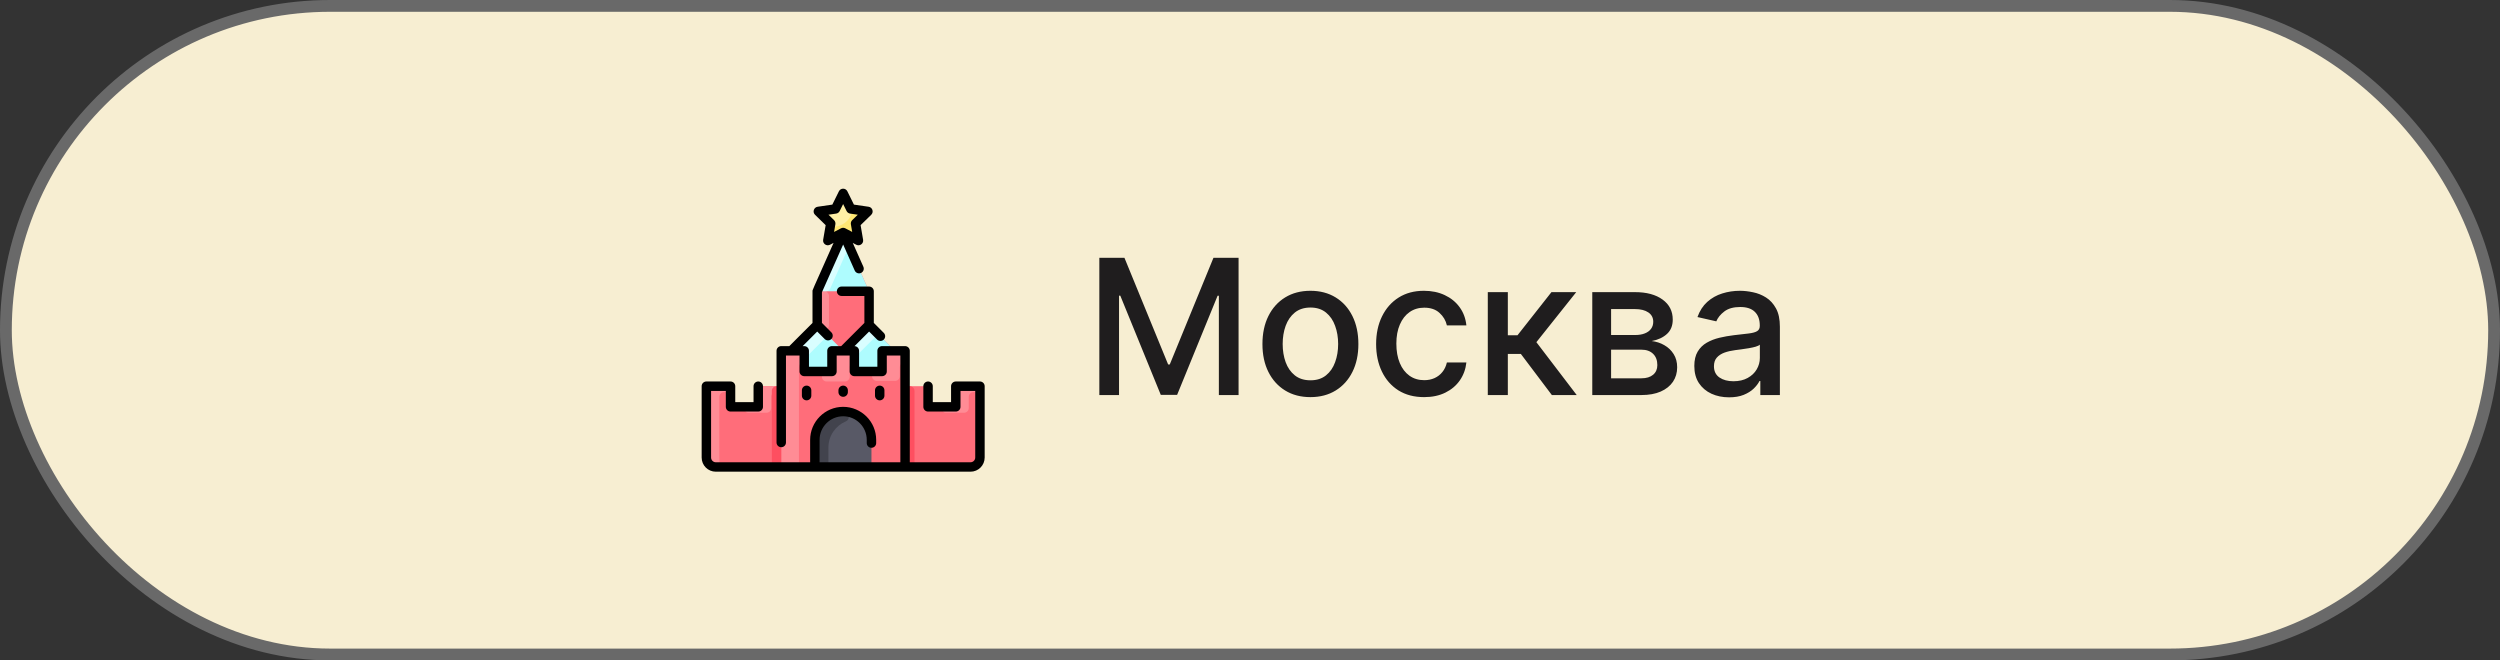 <?xml version="1.0" encoding="UTF-8"?> <svg xmlns="http://www.w3.org/2000/svg" width="212" height="56" viewBox="0 0 212 56" fill="none"><rect x="0" y="0" width="212" height="56" fill="#333333" stroke="none"/><rect x="0.5" y="0.5" width="211" height="55" rx="27.5" fill="#F7EED2"></rect><rect x="0.5" y="0.5" width="211" height="55" rx="27.5" stroke="#696969"></rect><g clip-path="url(#clip0_14_570)"><path d="M82.7 32.75H81.45C81.344 32.75 81.242 32.792 81.167 32.867C81.092 32.942 81.05 33.044 81.05 33.15V34.1C81.05 34.206 81.008 34.308 80.933 34.383C80.858 34.458 80.756 34.5 80.65 34.5H79.1C78.994 34.5 78.892 34.458 78.817 34.383C78.742 34.308 78.7 34.206 78.7 34.1V33.15C78.7 33.044 78.658 32.942 78.583 32.867C78.508 32.792 78.406 32.75 78.3 32.75H77.15C77.044 32.75 76.942 32.792 76.867 32.867C76.792 32.942 76.75 33.044 76.75 33.15V30.15C76.75 30.044 76.708 29.942 76.633 29.867C76.558 29.792 76.456 29.75 76.35 29.75H75.9L73.7 27.55V24.698L71.683 20.161C71.612 20.003 71.388 20.003 71.317 20.161L69.3 24.698V27.55L67.1 29.75H66.65C66.544 29.75 66.442 29.792 66.367 29.867C66.292 29.942 66.25 30.044 66.25 30.15V33.15C66.25 33.044 66.208 32.942 66.133 32.867C66.058 32.792 65.956 32.75 65.85 32.75H64.7C64.594 32.75 64.492 32.792 64.417 32.867C64.342 32.942 64.3 33.044 64.3 33.15V34.1C64.3 34.206 64.258 34.308 64.183 34.383C64.108 34.458 64.006 34.5 63.9 34.5H62.35C62.244 34.5 62.142 34.458 62.067 34.383C61.992 34.308 61.95 34.206 61.95 34.1V33.15C61.95 33.044 61.908 32.942 61.833 32.867C61.758 32.792 61.656 32.75 61.55 32.75H60.3C60.194 32.75 60.092 32.792 60.017 32.867C59.942 32.942 59.9 33.044 59.9 33.15V38.8C59.9 39.242 60.258 39.6 60.7 39.6H82.3C82.742 39.6 83.1 39.242 83.1 38.8V33.15C83.1 33.044 83.058 32.942 82.983 32.867C82.908 32.792 82.806 32.75 82.7 32.75Z" fill="#FF6D7A"></path><path d="M73.31 18.211L72.624 18.879C72.601 18.902 72.584 18.93 72.574 18.961C72.564 18.992 72.561 19.024 72.567 19.056L72.728 20C72.757 20.164 72.585 20.288 72.438 20.211L71.591 19.765C71.562 19.75 71.53 19.742 71.498 19.742C71.465 19.742 71.433 19.75 71.404 19.765L70.557 20.211C70.41 20.288 70.239 20.164 70.266 20L70.428 19.056C70.434 19.024 70.431 18.992 70.421 18.961C70.411 18.93 70.394 18.902 70.371 18.879L69.685 18.211C69.566 18.095 69.631 17.893 69.795 17.869L70.743 17.731C70.776 17.727 70.806 17.714 70.832 17.695C70.859 17.676 70.88 17.651 70.894 17.622L71.318 16.763C71.391 16.614 71.603 16.614 71.677 16.763L72.101 17.622C72.115 17.651 72.136 17.676 72.163 17.695C72.189 17.714 72.219 17.727 72.251 17.731L73.2 17.869C73.364 17.893 73.429 18.095 73.31 18.211Z" fill="#FFF0A6"></path><path d="M75.9 29.75H75.2C75.094 29.75 74.992 29.792 74.917 29.867C74.842 29.942 74.8 30.044 74.8 30.15V31.1C74.8 31.206 74.758 31.308 74.683 31.383C74.608 31.458 74.506 31.5 74.4 31.5H72.85C72.744 31.5 72.642 31.458 72.567 31.383C72.492 31.308 72.45 31.206 72.45 31.1V30.15C72.45 30.044 72.408 29.942 72.333 29.867C72.258 29.792 72.156 29.75 72.05 29.75H71.5L73.7 27.55L75.9 29.75ZM71.5 29.75H70.95C70.844 29.75 70.742 29.792 70.667 29.867C70.592 29.942 70.55 30.044 70.55 30.15V31.1C70.55 31.206 70.508 31.308 70.433 31.383C70.358 31.458 70.256 31.5 70.15 31.5H68.6C68.494 31.5 68.392 31.458 68.317 31.383C68.242 31.308 68.2 31.206 68.2 31.1V30.15C68.2 30.044 68.158 29.942 68.083 29.867C68.008 29.792 67.906 29.75 67.8 29.75H67.1L69.3 27.55L71.5 29.75ZM71.683 20.161L73.7 24.698H69.3L71.317 20.161C71.388 20.003 71.612 20.003 71.683 20.161Z" fill="#AEFCFE"></path><path d="M73.9 37.3V39.2C73.9 39.306 73.858 39.408 73.783 39.483C73.708 39.558 73.606 39.6 73.5 39.6H69.5C69.394 39.6 69.292 39.558 69.217 39.483C69.142 39.408 69.1 39.306 69.1 39.2V37.342C69.1 36.012 70.188 34.89 71.518 34.9C72.835 34.91 73.9 35.98 73.9 37.3Z" fill="#585966"></path><path d="M72.45 30.15V30.429C72.45 30.582 72.375 30.728 72.244 30.807C72.184 30.843 72.136 30.893 72.102 30.953C72.068 31.013 72.05 31.081 72.05 31.15V31.95C72.05 32.056 72.008 32.158 71.933 32.233C71.858 32.308 71.756 32.35 71.65 32.35H70.1C69.994 32.35 69.892 32.308 69.817 32.233C69.742 32.158 69.7 32.056 69.7 31.95V31.9C69.7 31.794 69.742 31.692 69.817 31.617C69.892 31.542 69.994 31.5 70.1 31.5H70.15C70.256 31.5 70.358 31.458 70.433 31.383C70.508 31.308 70.55 31.206 70.55 31.1V30.15C70.55 30.044 70.592 29.942 70.667 29.867C70.742 29.792 70.844 29.75 70.95 29.75H72.05C72.271 29.75 72.45 29.929 72.45 30.15ZM76.75 30.15V30.434C76.75 30.59 76.66 30.734 76.517 30.797C76.407 30.845 76.3 30.945 76.3 31.15V31.9C76.3 32.006 76.258 32.108 76.183 32.183C76.108 32.258 76.006 32.3 75.9 32.3H74.35C74.244 32.3 74.142 32.258 74.067 32.183C73.992 32.108 73.95 32.006 73.95 31.9C73.95 31.794 73.992 31.692 74.067 31.617C74.142 31.542 74.244 31.5 74.35 31.5H74.4C74.506 31.5 74.608 31.458 74.683 31.383C74.758 31.308 74.8 31.206 74.8 31.1V30.15C74.8 30.044 74.842 29.942 74.917 29.867C74.992 29.792 75.094 29.75 75.2 29.75H76.35C76.402 29.75 76.454 29.76 76.503 29.78C76.552 29.8 76.596 29.83 76.633 29.867C76.67 29.904 76.699 29.948 76.719 29.997C76.74 30.045 76.75 30.097 76.75 30.15ZM68.2 30.15V30.434C68.2 30.59 68.11 30.734 67.967 30.797C67.857 30.845 67.75 30.945 67.75 31.15V39.2C67.75 39.306 67.708 39.408 67.633 39.483C67.558 39.558 67.456 39.6 67.35 39.6H66.25V30.15C66.25 30.044 66.292 29.942 66.367 29.867C66.442 29.792 66.544 29.75 66.65 29.75H67.8C67.852 29.75 67.904 29.76 67.953 29.78C68.001 29.8 68.046 29.83 68.083 29.867C68.12 29.904 68.149 29.948 68.169 29.997C68.19 30.045 68.2 30.097 68.2 30.15ZM65.853 33.25H65.8C65.694 33.25 65.592 33.292 65.517 33.367C65.442 33.442 65.4 33.544 65.4 33.65V34.599C65.4 34.821 65.22 35 64.999 35C63.338 35 63.44 35 63.414 34.999C63.097 34.978 63.12 34.5 63.438 34.5H63.9C64.006 34.5 64.108 34.458 64.183 34.383C64.258 34.308 64.3 34.206 64.3 34.1V33.15C64.3 33.044 64.342 32.942 64.417 32.867C64.492 32.792 64.594 32.75 64.7 32.75H65.85C66.204 32.75 66.172 33.25 65.853 33.25ZM82.604 33.25H82.551C82.445 33.25 82.343 33.292 82.268 33.367C82.193 33.442 82.151 33.544 82.151 33.65V34.599C82.151 34.821 81.971 35 81.75 35C80.089 35 80.191 35 80.165 34.999C79.848 34.978 79.871 34.5 80.189 34.5H80.651C80.757 34.5 80.859 34.458 80.933 34.383C81.008 34.308 81.051 34.206 81.051 34.1V33.15C81.051 33.044 81.093 32.942 81.168 32.867C81.243 32.792 81.345 32.75 81.451 32.75H82.601C82.955 32.75 82.923 33.25 82.604 33.25ZM61.587 32.752C61.898 32.781 61.864 33.25 61.553 33.25H61.4C61.179 33.25 61 33.429 61 33.65C61 37.595 60.99 38.844 61.004 39.285C61.006 39.326 60.999 39.367 60.984 39.405C60.969 39.443 60.947 39.478 60.919 39.507C60.89 39.536 60.856 39.56 60.819 39.576C60.781 39.592 60.741 39.6 60.7 39.6C60.258 39.6 59.9 39.242 59.9 38.8V33.15C59.9 33.044 59.942 32.942 60.017 32.867C60.092 32.792 60.194 32.75 60.3 32.75C61.659 32.75 61.56 32.749 61.587 32.752Z" fill="#FF8C95"></path><path d="M77.55 33.15V39.2C77.55 39.306 77.508 39.408 77.433 39.483C77.358 39.558 77.256 39.6 77.15 39.6H76.75V33.15C76.75 32.929 76.929 32.75 77.15 32.75C77.256 32.75 77.358 32.792 77.433 32.867C77.508 32.942 77.55 33.044 77.55 33.15ZM66.25 33.15V39.6H65.85C65.744 39.6 65.642 39.558 65.567 39.483C65.492 39.408 65.45 39.306 65.45 39.2V33.15C65.45 33.044 65.492 32.942 65.567 32.867C65.642 32.792 65.744 32.75 65.85 32.75C65.956 32.75 66.058 32.792 66.133 32.867C66.208 32.942 66.25 33.044 66.25 33.15Z" fill="#FE4F60"></path><path d="M71.563 34.901C72.033 34.913 72.153 35.554 71.721 35.737C70.871 36.096 70.25 36.935 70.25 37.95V39.2C70.25 39.306 70.208 39.408 70.133 39.483C70.058 39.558 69.956 39.6 69.85 39.6H69.5C69.394 39.6 69.292 39.558 69.217 39.483C69.142 39.408 69.1 39.306 69.1 39.2V37.332C69.1 35.982 70.201 34.866 71.563 34.901Z" fill="#42434D"></path><path d="M68.2 30.45V30.15C68.2 30.044 68.158 29.942 68.083 29.867C68.008 29.792 67.906 29.75 67.8 29.75H67.1L69.3 27.55L69.917 28.167C69.954 28.204 69.984 28.248 70.004 28.297C70.024 28.345 70.034 28.397 70.034 28.45C70.034 28.502 70.024 28.554 70.004 28.603C69.984 28.651 69.954 28.695 69.917 28.733L68.2 30.45ZM72.45 30.35V30.15C72.45 30.044 72.408 29.942 72.333 29.867C72.258 29.792 72.156 29.75 72.05 29.75H71.5L73.7 27.55L74.157 28.007C74.199 28.048 74.232 28.098 74.254 28.153C74.277 28.207 74.289 28.266 74.289 28.325C74.289 28.384 74.277 28.442 74.254 28.497C74.232 28.552 74.199 28.601 74.157 28.643L72.45 30.35Z" fill="#D9FEFF"></path><path d="M70.3 25.098V27.584C70.3 27.941 69.869 28.119 69.617 27.867L69.3 27.55V24.698H69.9C70.006 24.698 70.108 24.74 70.183 24.816C70.258 24.89 70.3 24.992 70.3 25.098Z" fill="#FF8C95"></path><path d="M71.928 21.037L70.405 24.461C70.374 24.532 70.323 24.592 70.258 24.634C70.193 24.676 70.117 24.698 70.04 24.698H69.3L71.317 20.161C71.388 20.003 71.612 20.003 71.683 20.161L71.928 20.712C71.974 20.815 71.974 20.933 71.928 21.037Z" fill="#D9FEFF"></path><path d="M72.625 18.879C72.577 18.925 72.556 18.991 72.567 19.056L72.729 20C72.757 20.164 72.585 20.288 72.439 20.211L71.591 19.765C71.562 19.75 71.53 19.742 71.498 19.742C71.465 19.742 71.433 19.75 71.405 19.765L70.557 20.211C70.41 20.288 70.239 20.164 70.267 20L70.369 19.4C70.386 19.302 70.472 19.23 70.571 19.234C71.359 19.26 72.096 18.743 72.261 17.925C72.283 17.82 72.381 17.75 72.486 17.766L73.2 17.869C73.364 17.893 73.429 18.095 73.311 18.211L72.625 18.879Z" fill="#FFE773"></path><path d="M83.1 32.35H81.05C80.944 32.35 80.842 32.392 80.767 32.467C80.692 32.542 80.65 32.644 80.65 32.75V34.1H79.1V32.75C79.1 32.644 79.058 32.542 78.983 32.467C78.908 32.392 78.806 32.35 78.7 32.35C78.594 32.35 78.492 32.392 78.417 32.467C78.342 32.542 78.3 32.644 78.3 32.75V34.5C78.3 34.606 78.342 34.708 78.417 34.783C78.492 34.858 78.594 34.9 78.7 34.9H81.05C81.156 34.9 81.258 34.858 81.333 34.783C81.408 34.708 81.45 34.606 81.45 34.5V33.15H82.7V38.8C82.7 39.02 82.52 39.2 82.3 39.2H77.15V29.75C77.15 29.644 77.108 29.542 77.033 29.467C76.958 29.392 76.856 29.35 76.75 29.35H74.8C74.694 29.35 74.592 29.392 74.517 29.467C74.442 29.542 74.4 29.644 74.4 29.75V31.1H72.85V29.75C72.85 29.534 72.679 29.359 72.465 29.351L73.7 28.116L74.379 28.795C74.454 28.87 74.556 28.912 74.662 28.912C74.768 28.912 74.87 28.87 74.945 28.795C75.02 28.72 75.062 28.618 75.062 28.512C75.062 28.406 75.02 28.304 74.945 28.229L74.1 27.384V24.699C74.1 24.593 74.058 24.491 73.983 24.416C73.908 24.341 73.806 24.299 73.7 24.299H71.366C71.26 24.299 71.158 24.341 71.083 24.416C71.008 24.491 70.966 24.593 70.966 24.699C70.966 24.805 71.008 24.906 71.083 24.982C71.158 25.056 71.26 25.099 71.366 25.099H73.3V27.384L71.334 29.35H70.55C70.444 29.35 70.342 29.392 70.267 29.467C70.192 29.542 70.15 29.644 70.15 29.75V31.1H68.6V29.75C68.6 29.644 68.558 29.542 68.483 29.467C68.408 29.392 68.306 29.35 68.2 29.35H68.066L69.3 28.116L69.934 28.75C70.009 28.825 70.111 28.867 70.217 28.867C70.323 28.867 70.425 28.825 70.5 28.75C70.575 28.675 70.617 28.573 70.617 28.467C70.617 28.361 70.575 28.259 70.5 28.184L69.7 27.384V24.784L71.5 20.735L72.482 22.945C72.525 23.041 72.605 23.117 72.704 23.155C72.803 23.193 72.913 23.191 73.01 23.148C73.107 23.105 73.183 23.025 73.221 22.926C73.259 22.827 73.257 22.716 73.213 22.619L72.315 20.598L72.611 20.754C72.904 20.908 73.247 20.659 73.191 20.332L72.979 19.092L73.88 18.214C74.117 17.983 73.986 17.58 73.658 17.532L72.413 17.351L71.856 16.223C71.71 15.926 71.285 15.926 71.139 16.223L70.582 17.351L69.337 17.532C69.01 17.58 68.878 17.983 69.115 18.214L70.016 19.093L69.804 20.332C69.748 20.659 70.091 20.908 70.384 20.754L70.687 20.595C68.779 24.885 68.901 24.576 68.9 24.697C68.9 24.989 68.9 23.675 68.9 27.384L66.934 29.35H66.25C66.144 29.35 66.042 29.392 65.967 29.467C65.892 29.542 65.85 29.644 65.85 29.75V37.524C65.85 37.63 65.892 37.732 65.967 37.807C66.042 37.882 66.144 37.924 66.25 37.924C66.356 37.924 66.458 37.882 66.533 37.807C66.608 37.732 66.65 37.63 66.65 37.524V30.15H67.8V31.5C67.8 31.606 67.842 31.708 67.917 31.783C67.992 31.858 68.094 31.9 68.2 31.9H70.55C70.656 31.9 70.758 31.858 70.833 31.783C70.908 31.708 70.95 31.606 70.95 31.5V30.15H72.05V31.5C72.05 31.606 72.092 31.708 72.167 31.783C72.242 31.858 72.344 31.9 72.45 31.9H74.8C74.906 31.9 75.008 31.858 75.083 31.783C75.158 31.708 75.2 31.606 75.2 31.5V30.15H76.35V39.2H69.5V37.3C69.5 36.197 70.397 35.3 71.5 35.3C72.603 35.3 73.5 36.197 73.5 37.3V37.572C73.5 37.679 73.542 37.78 73.617 37.855C73.692 37.93 73.794 37.972 73.9 37.972C74.006 37.972 74.108 37.93 74.183 37.855C74.258 37.78 74.3 37.679 74.3 37.572V37.3C74.3 35.756 73.044 34.5 71.5 34.5C69.956 34.5 68.7 35.756 68.7 37.3V39.2H60.7C60.48 39.2 60.3 39.02 60.3 38.8V33.15H61.55V34.5C61.55 34.606 61.592 34.708 61.667 34.783C61.742 34.858 61.844 34.9 61.95 34.9H64.3C64.406 34.9 64.508 34.858 64.583 34.783C64.658 34.708 64.7 34.606 64.7 34.5V32.75C64.7 32.644 64.658 32.542 64.583 32.467C64.508 32.392 64.406 32.35 64.3 32.35C64.194 32.35 64.092 32.392 64.017 32.467C63.942 32.542 63.9 32.644 63.9 32.75V34.1H62.35V32.75C62.35 32.644 62.308 32.542 62.233 32.467C62.158 32.392 62.056 32.35 61.95 32.35H59.9C59.794 32.35 59.692 32.392 59.617 32.467C59.542 32.542 59.5 32.644 59.5 32.75V38.8C59.5 39.462 60.038 40 60.7 40H82.3C82.962 40 83.5 39.462 83.5 38.8V32.75C83.5 32.644 83.458 32.542 83.383 32.467C83.308 32.392 83.206 32.35 83.1 32.35ZM70.254 18.207L70.905 18.113C70.969 18.103 71.03 18.078 71.083 18.04C71.135 18.002 71.178 17.952 71.206 17.894L71.498 17.304L71.789 17.894C71.817 17.952 71.86 18.002 71.912 18.04C71.965 18.078 72.026 18.103 72.09 18.113L72.741 18.207L72.27 18.666C72.223 18.712 72.189 18.767 72.168 18.829C72.148 18.891 72.144 18.956 72.155 19.02L72.266 19.669L71.684 19.363C71.626 19.332 71.562 19.317 71.497 19.317C71.433 19.317 71.369 19.332 71.311 19.363L70.729 19.669L70.84 19.02C70.851 18.956 70.846 18.891 70.826 18.829C70.806 18.767 70.772 18.712 70.725 18.666L70.254 18.207Z" fill="black"></path><path d="M68.8 33.55V33.1C68.8 32.994 68.758 32.892 68.683 32.817C68.608 32.742 68.506 32.7 68.4 32.7C68.294 32.7 68.192 32.742 68.117 32.817C68.042 32.892 68 32.994 68 33.1V33.55C68 33.656 68.042 33.758 68.117 33.833C68.192 33.908 68.294 33.95 68.4 33.95C68.506 33.95 68.608 33.908 68.683 33.833C68.758 33.758 68.8 33.656 68.8 33.55ZM74.6 33.95C74.706 33.95 74.808 33.908 74.883 33.833C74.958 33.758 75 33.656 75 33.55V33.1C75 32.994 74.958 32.892 74.883 32.817C74.808 32.742 74.706 32.7 74.6 32.7C74.494 32.7 74.392 32.742 74.317 32.817C74.242 32.892 74.2 32.994 74.2 33.1V33.55C74.2 33.656 74.242 33.758 74.317 33.833C74.392 33.908 74.494 33.95 74.6 33.95ZM71.9 33.25V33.1C71.9 32.994 71.858 32.892 71.783 32.817C71.708 32.742 71.606 32.7 71.5 32.7C71.394 32.7 71.292 32.742 71.217 32.817C71.142 32.892 71.1 32.994 71.1 33.1V33.25C71.1 33.356 71.142 33.458 71.217 33.533C71.292 33.608 71.394 33.65 71.5 33.65C71.606 33.65 71.708 33.608 71.783 33.533C71.858 33.458 71.9 33.356 71.9 33.25Z" fill="black"></path></g><path d="M93.224 21.864H95.354L99.059 30.909H99.195L102.9 21.864H105.031V33.5H103.36V25.079H103.252L99.82 33.483H98.434L95.002 25.074H94.894V33.5H93.224V21.864ZM111.123 33.676C110.305 33.676 109.591 33.489 108.981 33.114C108.371 32.739 107.897 32.214 107.56 31.54C107.223 30.866 107.055 30.078 107.055 29.176C107.055 28.271 107.223 27.479 107.56 26.801C107.897 26.123 108.371 25.597 108.981 25.222C109.591 24.847 110.305 24.659 111.123 24.659C111.941 24.659 112.655 24.847 113.265 25.222C113.875 25.597 114.348 26.123 114.685 26.801C115.022 27.479 115.191 28.271 115.191 29.176C115.191 30.078 115.022 30.866 114.685 31.54C114.348 32.214 113.875 32.739 113.265 33.114C112.655 33.489 111.941 33.676 111.123 33.676ZM111.129 32.25C111.659 32.25 112.098 32.11 112.447 31.829C112.795 31.549 113.053 31.176 113.219 30.71C113.39 30.244 113.475 29.731 113.475 29.171C113.475 28.614 113.39 28.102 113.219 27.636C113.053 27.167 112.795 26.79 112.447 26.506C112.098 26.222 111.659 26.079 111.129 26.079C110.594 26.079 110.151 26.222 109.799 26.506C109.451 26.79 109.191 27.167 109.021 27.636C108.854 28.102 108.771 28.614 108.771 29.171C108.771 29.731 108.854 30.244 109.021 30.71C109.191 31.176 109.451 31.549 109.799 31.829C110.151 32.11 110.594 32.25 111.129 32.25ZM120.763 33.676C119.919 33.676 119.192 33.485 118.582 33.102C117.976 32.716 117.51 32.184 117.184 31.506C116.858 30.828 116.695 30.051 116.695 29.176C116.695 28.29 116.862 27.508 117.195 26.829C117.529 26.148 117.998 25.616 118.604 25.233C119.21 24.85 119.924 24.659 120.746 24.659C121.409 24.659 122 24.782 122.519 25.028C123.038 25.271 123.457 25.612 123.775 26.051C124.097 26.491 124.288 27.004 124.349 27.591H122.695C122.604 27.182 122.396 26.829 122.07 26.534C121.748 26.239 121.317 26.091 120.775 26.091C120.301 26.091 119.887 26.216 119.531 26.466C119.178 26.712 118.904 27.064 118.707 27.523C118.51 27.977 118.411 28.515 118.411 29.136C118.411 29.773 118.508 30.322 118.701 30.784C118.894 31.246 119.167 31.604 119.519 31.858C119.875 32.112 120.294 32.239 120.775 32.239C121.097 32.239 121.388 32.18 121.65 32.062C121.915 31.941 122.137 31.769 122.315 31.546C122.496 31.322 122.623 31.053 122.695 30.739H124.349C124.288 31.303 124.104 31.807 123.798 32.25C123.491 32.693 123.08 33.042 122.565 33.295C122.053 33.549 121.453 33.676 120.763 33.676ZM126.165 33.5V24.773H127.864V28.432H128.683L131.563 24.773H133.665L130.285 29.017L133.705 33.5H131.597L128.967 30.011H127.864V33.5H126.165ZM135.025 33.5V24.773H138.644C139.629 24.773 140.409 24.983 140.985 25.403C141.561 25.82 141.849 26.386 141.849 27.102C141.849 27.614 141.686 28.019 141.36 28.318C141.034 28.617 140.603 28.818 140.065 28.921C140.455 28.966 140.813 29.083 141.138 29.273C141.464 29.458 141.726 29.708 141.923 30.023C142.123 30.337 142.224 30.712 142.224 31.148C142.224 31.61 142.104 32.019 141.866 32.375C141.627 32.727 141.281 33.004 140.826 33.205C140.375 33.401 139.832 33.5 139.195 33.5H135.025ZM136.621 32.08H139.195C139.616 32.08 139.945 31.979 140.184 31.778C140.423 31.578 140.542 31.305 140.542 30.96C140.542 30.555 140.423 30.237 140.184 30.006C139.945 29.771 139.616 29.653 139.195 29.653H136.621V32.08ZM136.621 28.409H138.661C138.979 28.409 139.252 28.364 139.479 28.273C139.71 28.182 139.887 28.053 140.008 27.886C140.133 27.716 140.195 27.515 140.195 27.284C140.195 26.947 140.057 26.684 139.781 26.494C139.504 26.305 139.125 26.21 138.644 26.21H136.621V28.409ZM146.627 33.693C146.074 33.693 145.574 33.591 145.127 33.386C144.68 33.178 144.326 32.877 144.065 32.483C143.807 32.089 143.678 31.606 143.678 31.034C143.678 30.542 143.773 30.136 143.962 29.818C144.152 29.5 144.407 29.248 144.729 29.062C145.051 28.877 145.411 28.737 145.809 28.642C146.207 28.547 146.612 28.475 147.025 28.426C147.548 28.366 147.972 28.316 148.298 28.278C148.623 28.237 148.86 28.171 149.008 28.079C149.156 27.989 149.229 27.841 149.229 27.636V27.597C149.229 27.1 149.089 26.716 148.809 26.443C148.532 26.171 148.12 26.034 147.57 26.034C146.998 26.034 146.548 26.161 146.218 26.415C145.892 26.665 145.667 26.943 145.542 27.25L143.945 26.886C144.135 26.356 144.411 25.928 144.775 25.602C145.142 25.273 145.565 25.034 146.042 24.886C146.519 24.735 147.021 24.659 147.548 24.659C147.896 24.659 148.265 24.701 148.656 24.784C149.049 24.864 149.417 25.011 149.758 25.227C150.103 25.443 150.385 25.752 150.604 26.153C150.824 26.551 150.934 27.068 150.934 27.704V33.5H149.275V32.307H149.207C149.097 32.526 148.932 32.742 148.712 32.955C148.493 33.167 148.21 33.343 147.866 33.483C147.521 33.623 147.108 33.693 146.627 33.693ZM146.996 32.33C147.466 32.33 147.868 32.237 148.201 32.051C148.538 31.866 148.794 31.623 148.968 31.324C149.146 31.021 149.235 30.697 149.235 30.352V29.227C149.174 29.288 149.057 29.345 148.883 29.398C148.712 29.447 148.517 29.491 148.298 29.528C148.078 29.562 147.864 29.595 147.656 29.625C147.447 29.651 147.273 29.674 147.133 29.693C146.803 29.735 146.502 29.805 146.229 29.903C145.96 30.002 145.745 30.144 145.582 30.329C145.423 30.511 145.343 30.754 145.343 31.057C145.343 31.477 145.498 31.796 145.809 32.011C146.12 32.224 146.515 32.33 146.996 32.33Z" fill="#1F1D1E"></path><defs><clipPath id="clip0_14_570"><rect width="24" height="24" fill="white" transform="translate(59.5 16)"></rect></clipPath></defs></svg> 